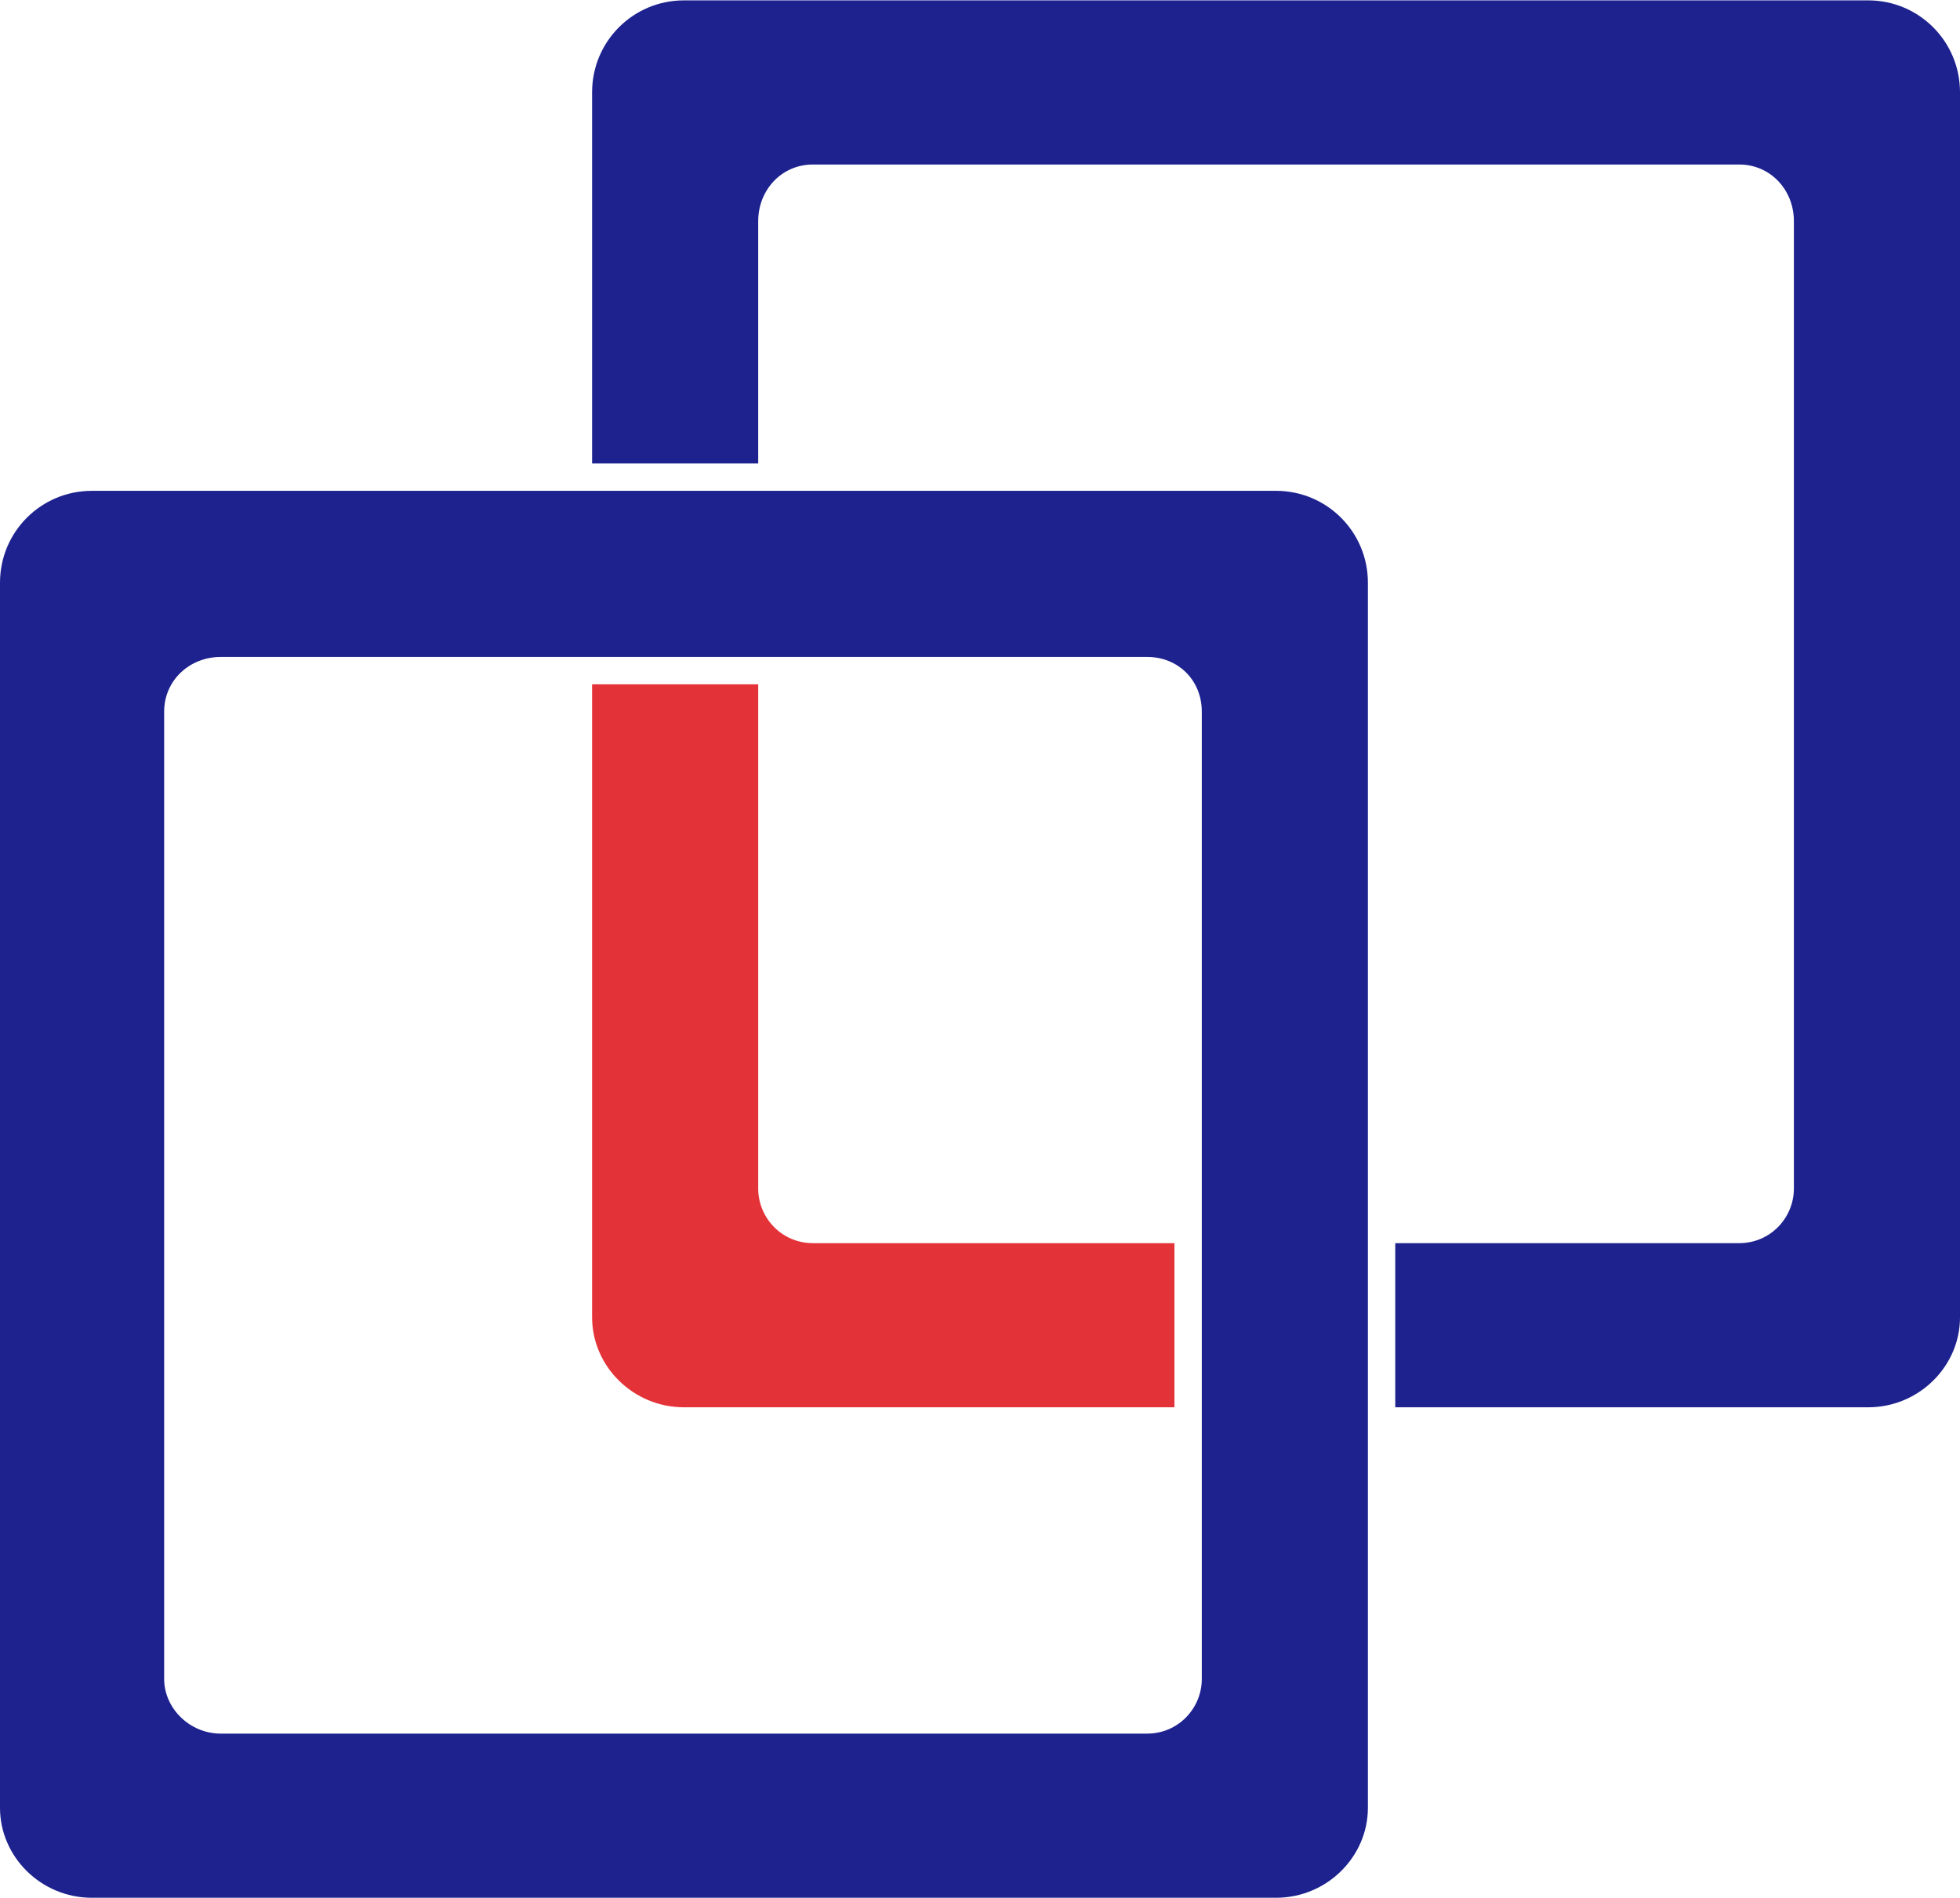 <?xml version="1.0" encoding="UTF-8"?>
<!DOCTYPE svg PUBLIC "-//W3C//DTD SVG 1.1//EN" "http://www.w3.org/Graphics/SVG/1.1/DTD/svg11.dtd">
<!-- Creator: CorelDRAW X8 -->
<svg xmlns="http://www.w3.org/2000/svg" xml:space="preserve" width="24.131mm" height="23.37mm" version="1.1" style="shape-rendering:geometricPrecision; text-rendering:geometricPrecision; image-rendering:optimizeQuality; fill-rule:evenodd; clip-rule:evenodd"
viewBox="0 0 1003 971"
 xmlns:xlink="http://www.w3.org/1999/xlink">
 <defs>
  <style type="text/css">
   <![CDATA[
    .fil0 {fill:#1D228F}
    .fil1 {fill:#E43338}
   ]]>
  </style>
 </defs>
 <g id="Layer_x0020_1">
  <path class="fil0" d="M47 251l66 0 176 0 14 0 272 0 78 0c26,0 47,21 47,47l0 85 0 337 0 14 0 112 0 79c0,25 -21,46 -47,46l-606 0c-26,0 -47,-21 -47,-46l0 -627c0,-26 21,-47 47,-47zm568 469l0 0 0 -356c0,-16 -12,-28 -28,-28l-12 0 -272 0 -14 0 -176 0c-16,0 -29,12 -29,28l0 495c0,15 13,28 29,28l474 0c16,0 28,-13 28,-28l0 -125 0 0 0 -14z"/>
  <path class="fil1" d="M601 720l-251 0c-26,0 -47,-21 -47,-46l0 -324 85 0 0 258c0,15 12,28 28,28l185 0 0 84z"/>
  <path class="fil0" d="M350 0l606 0c26,0 47,21 47,47l0 627c0,25 -21,46 -47,46l-242 0 0 -84 176 0c16,0 28,-13 28,-28l0 -495c0,-16 -12,-29 -28,-29l-474 0c-16,0 -28,13 -28,29l0 124 -85 0 0 -190c0,-26 21,-47 47,-47z"/>
 </g>
</svg>
